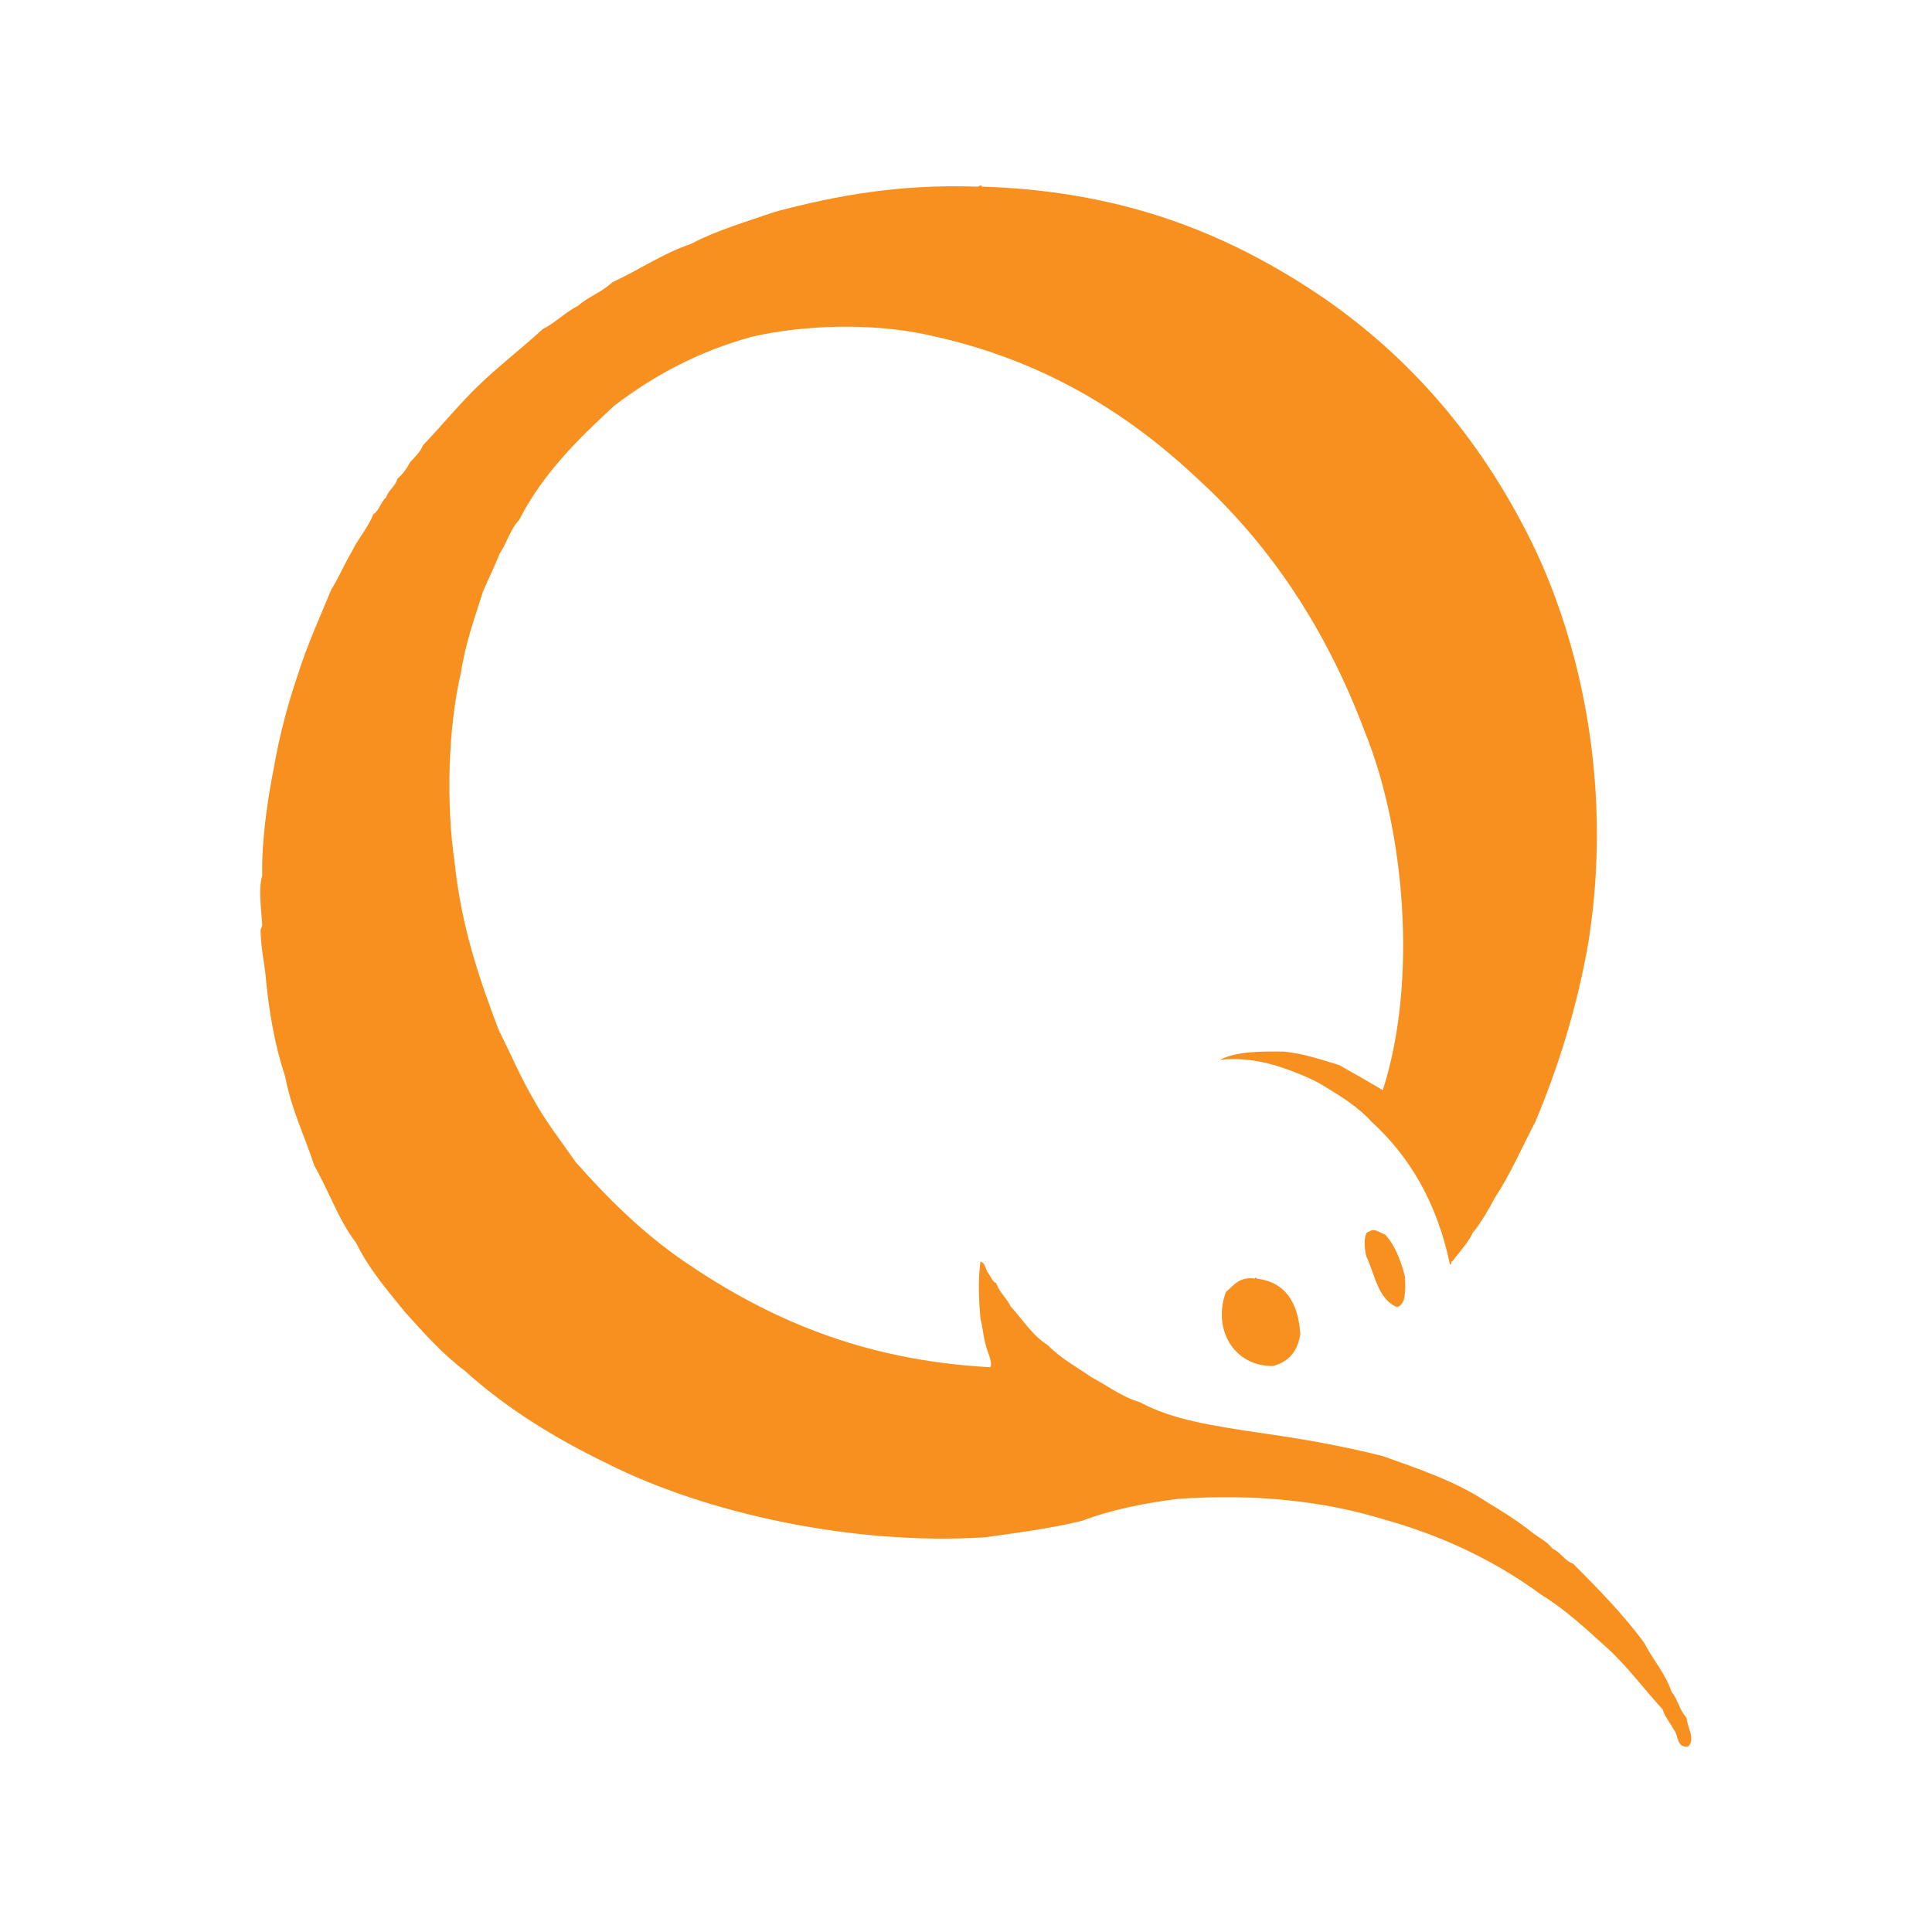 <svg width="33" height="33" viewBox="0 0 33 33" fill="none" xmlns="http://www.w3.org/2000/svg">
<path d="M28.553 28.899C28.44 28.574 28.234 28.352 28.085 28.063C27.723 27.568 27.297 27.139 26.871 26.71C26.722 26.659 26.658 26.511 26.516 26.451C26.423 26.326 26.274 26.259 26.154 26.163C25.912 25.971 25.65 25.808 25.38 25.645C24.869 25.305 24.237 25.091 23.612 24.869C22.938 24.699 22.228 24.573 21.489 24.47C20.758 24.359 20.027 24.255 19.473 23.952C19.154 23.856 18.919 23.671 18.642 23.523C18.387 23.346 18.11 23.198 17.897 22.976C17.634 22.813 17.471 22.54 17.265 22.318C17.194 22.17 17.074 22.081 17.017 21.919C16.946 21.889 16.924 21.8 16.882 21.748C16.832 21.689 16.832 21.571 16.747 21.549C16.704 21.852 16.719 22.214 16.747 22.525C16.782 22.658 16.797 22.821 16.832 22.954C16.854 23.072 16.96 23.264 16.917 23.353C14.702 23.235 13.084 22.503 11.678 21.541C10.982 21.061 10.386 20.477 9.832 19.848C9.591 19.5 9.328 19.168 9.115 18.783C8.895 18.406 8.711 17.977 8.512 17.578C8.185 16.713 7.88 15.825 7.766 14.739C7.617 13.725 7.653 12.431 7.873 11.492C7.951 10.975 8.114 10.538 8.256 10.087C8.348 9.88 8.448 9.673 8.533 9.459C8.654 9.281 8.718 9.037 8.867 8.882C9.271 8.091 9.875 7.499 10.492 6.93C11.16 6.42 11.919 6.006 12.835 5.754C13.716 5.547 14.915 5.51 15.867 5.725C17.798 6.139 19.253 7.041 20.474 8.194C21.709 9.326 22.661 10.76 23.314 12.505C23.988 14.162 24.223 16.742 23.619 18.621C23.371 18.473 23.122 18.332 22.874 18.192C22.576 18.103 22.285 18 21.937 17.962C21.518 17.955 21.106 17.962 20.836 18.103C21.383 18.044 21.823 18.199 22.164 18.332C22.363 18.414 22.476 18.465 22.632 18.561C22.938 18.746 23.207 18.916 23.435 19.168C24.081 19.759 24.542 20.543 24.762 21.578C24.762 21.608 24.798 21.601 24.791 21.549C24.819 21.541 24.833 21.519 24.847 21.49C24.883 21.445 24.925 21.401 24.961 21.349C25.032 21.26 25.103 21.172 25.153 21.061C25.302 20.876 25.422 20.669 25.536 20.454C25.799 20.055 25.997 19.597 26.225 19.16C26.615 18.229 26.935 17.223 27.133 16.084C27.531 13.555 27.055 11.159 26.225 9.392C25.373 7.61 24.18 6.183 22.64 5.111C21.085 4.046 19.267 3.262 16.768 3.188C16.754 3.136 16.733 3.196 16.683 3.188C15.363 3.144 14.298 3.336 13.24 3.617C12.75 3.787 12.239 3.935 11.806 4.164C11.309 4.334 10.911 4.615 10.457 4.822C10.294 4.985 10.045 5.066 9.875 5.222C9.655 5.333 9.491 5.51 9.271 5.621C8.916 5.946 8.54 6.235 8.192 6.567C7.851 6.893 7.553 7.263 7.227 7.603C7.177 7.721 7.092 7.802 7.007 7.891C6.95 8.002 6.879 8.098 6.787 8.18C6.751 8.313 6.638 8.364 6.595 8.497C6.503 8.571 6.481 8.719 6.375 8.786C6.283 9.022 6.119 9.193 6.013 9.414C5.885 9.629 5.786 9.865 5.658 10.072C5.459 10.553 5.246 11.019 5.083 11.537C4.912 12.04 4.77 12.572 4.671 13.149C4.564 13.688 4.465 14.391 4.479 14.96C4.408 15.167 4.465 15.552 4.479 15.796C4.479 15.84 4.451 15.855 4.451 15.885C4.451 16.158 4.522 16.491 4.536 16.661C4.593 17.29 4.699 17.874 4.87 18.384C4.976 18.953 5.203 19.397 5.367 19.907C5.615 20.336 5.786 20.846 6.084 21.231C6.304 21.682 6.616 22.037 6.914 22.407C7.234 22.762 7.553 23.124 7.937 23.412C8.64 24.048 9.463 24.558 10.365 24.995C12.047 25.845 14.56 26.4 16.818 26.259C17.393 26.178 17.975 26.104 18.5 25.971C18.983 25.786 19.544 25.675 20.126 25.601C21.454 25.512 22.604 25.638 23.626 25.949C24.663 26.237 25.557 26.673 26.331 27.243C26.743 27.494 27.084 27.819 27.431 28.13C27.787 28.448 28.07 28.84 28.397 29.195C28.44 29.328 28.525 29.424 28.589 29.542C28.674 29.639 28.631 29.86 28.837 29.831C28.965 29.698 28.816 29.505 28.809 29.343C28.681 29.202 28.653 29.017 28.553 28.899Z" fill="#F7901F"/>
<path d="M23.395 21.033C23.367 21.033 23.36 21.055 23.339 21.062C23.289 21.173 23.31 21.351 23.339 21.462C23.488 21.78 23.537 22.194 23.864 22.327C24.02 22.275 24.006 22.038 23.999 21.809C23.928 21.528 23.828 21.277 23.665 21.092C23.552 21.047 23.474 20.974 23.395 21.033ZM21.464 21.839C21.464 21.824 21.443 21.809 21.436 21.839C21.166 21.802 21.074 21.957 20.939 22.068C20.705 22.711 21.081 23.34 21.741 23.332C22.004 23.266 22.167 23.088 22.21 22.785C22.174 22.245 21.954 21.898 21.464 21.839Z" fill="#F7901F"/>
</svg>
